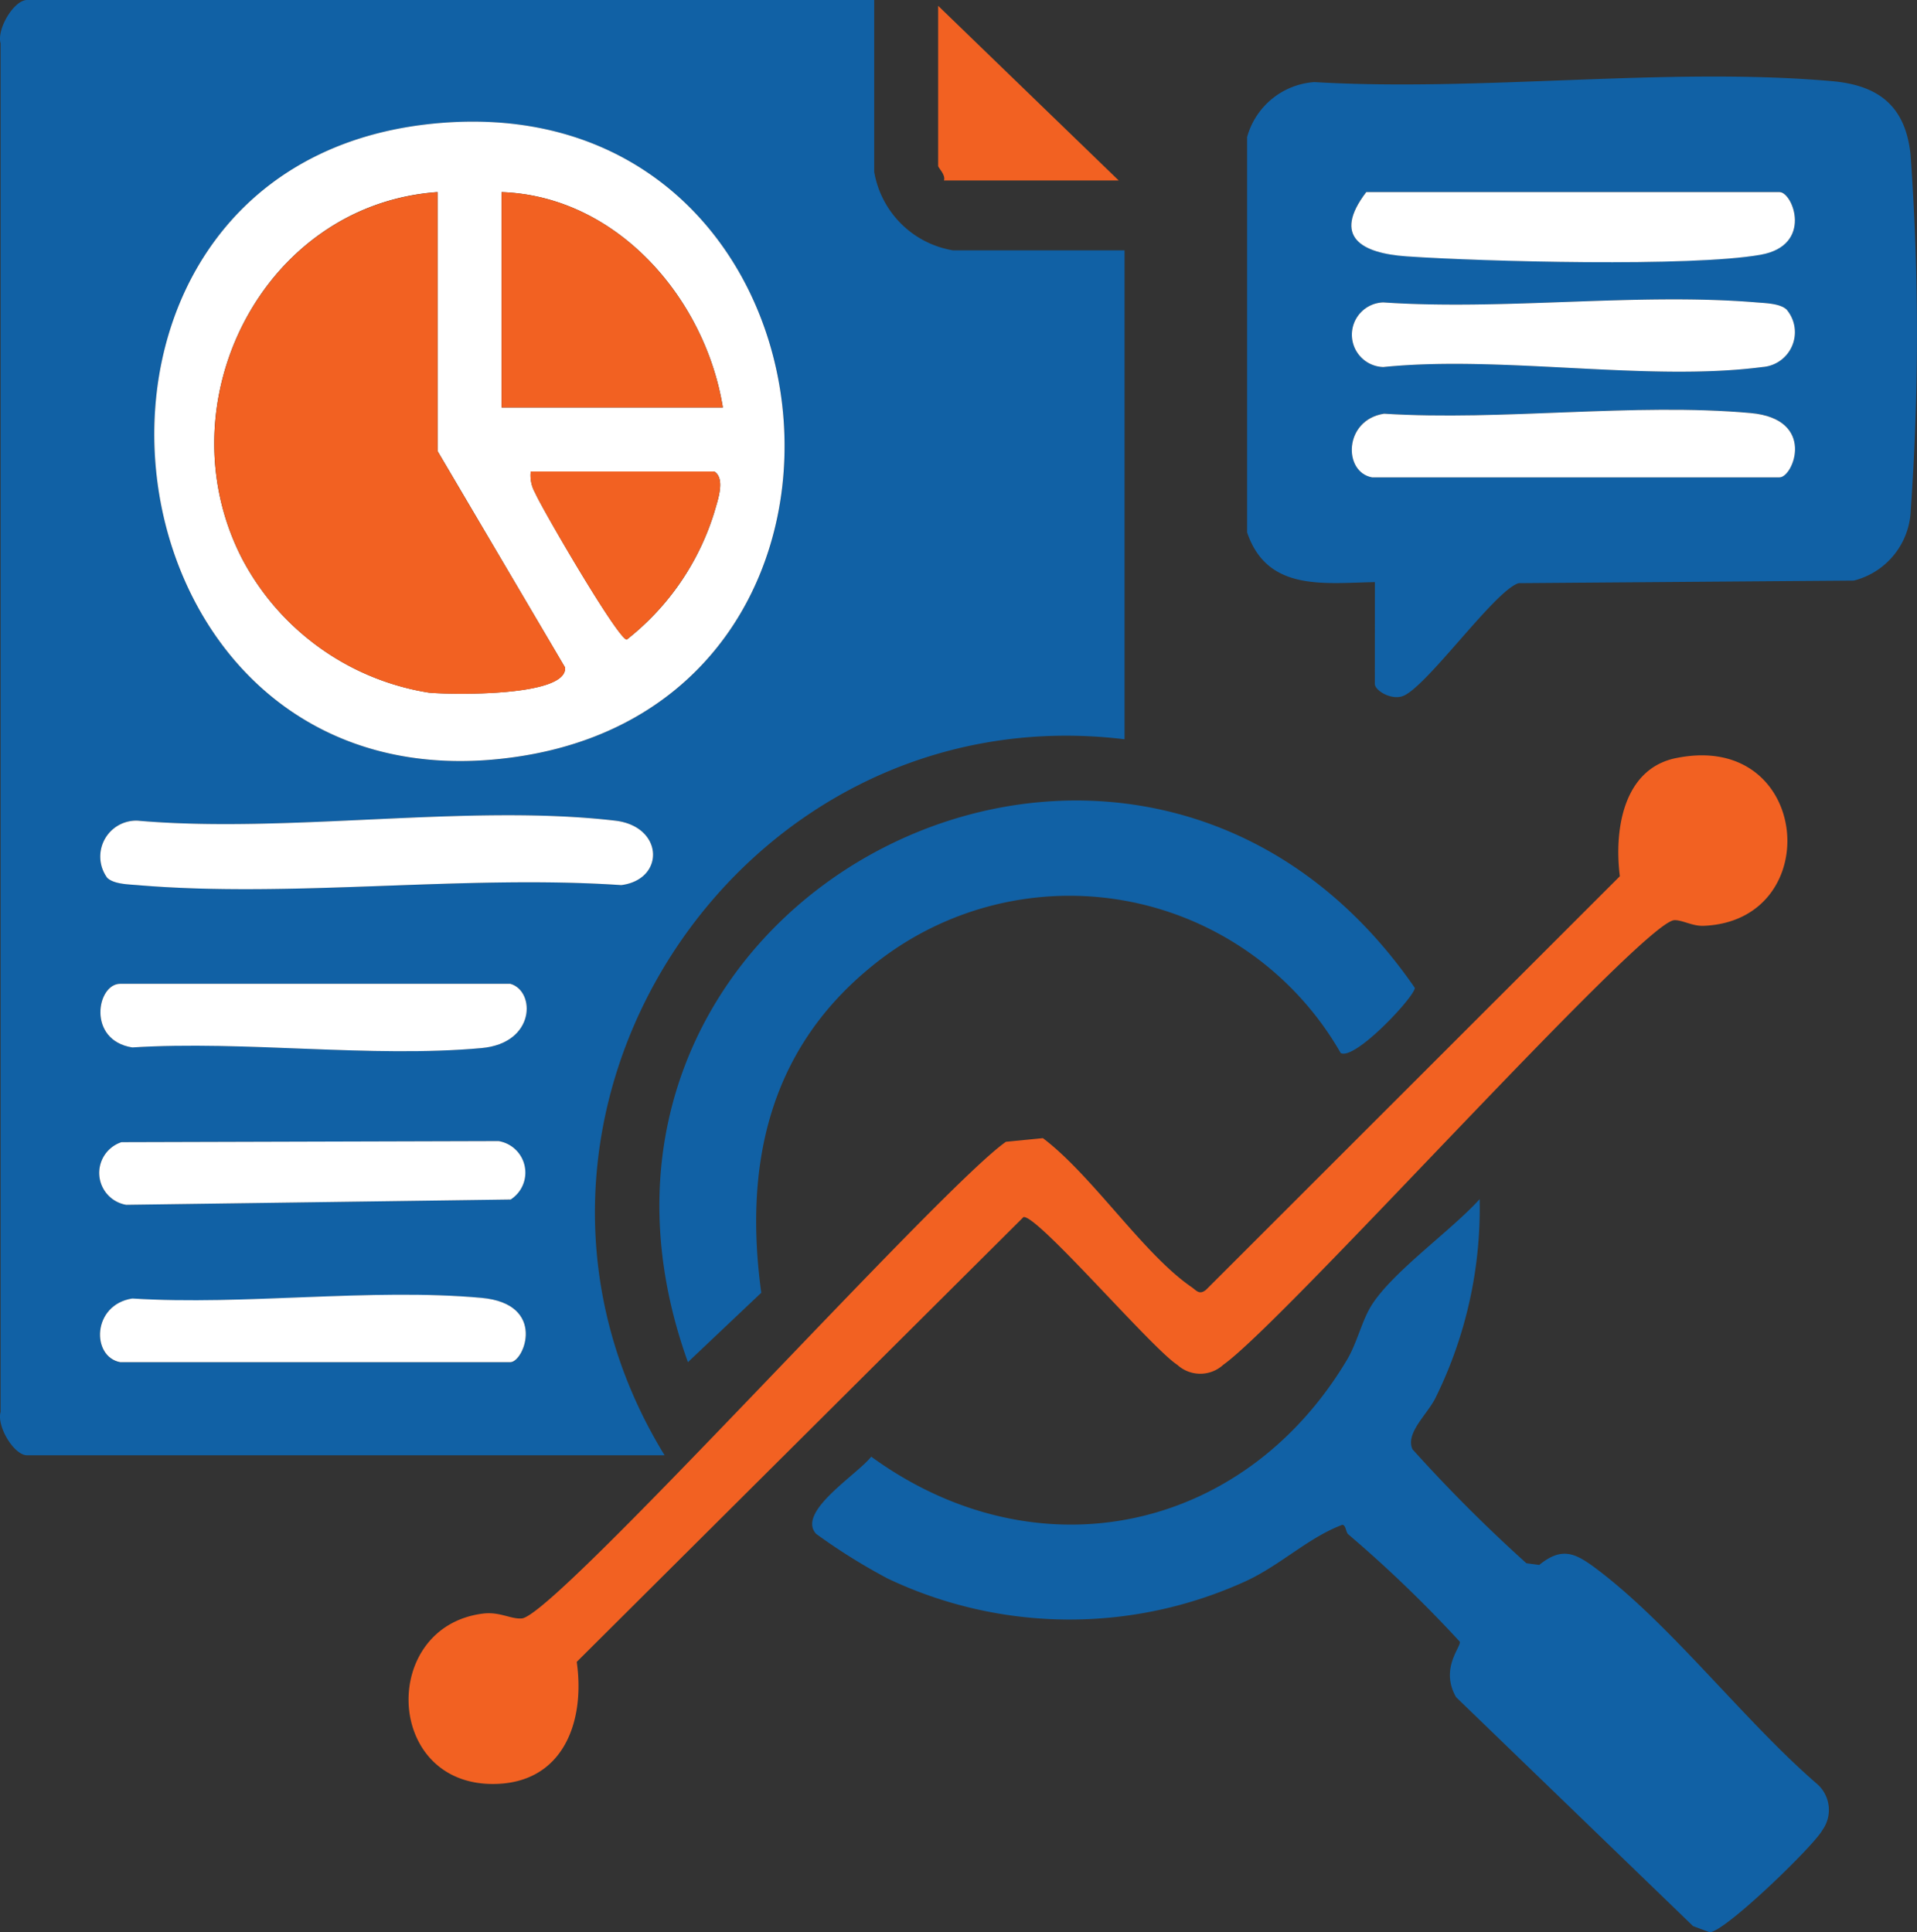 <svg id="Group_5009" data-name="Group 5009" xmlns="http://www.w3.org/2000/svg" xmlns:xlink="http://www.w3.org/1999/xlink" width="83.604" height="84.283" viewBox="0 0 83.604 84.283">
  <rect x="0" y="0" width="83.604" height="84.283" fill="#333333" stroke="none"/>
  <defs>
    <clipPath id="clip-path">
      <rect id="Rectangle_3512" data-name="Rectangle 3512" width="83.604" height="84.283" fill="none"/>
    </clipPath>
  </defs>
  <g id="Group_5008" data-name="Group 5008" clip-path="url(#clip-path)">
    <path id="Path_6599" data-name="Path 6599" d="M38.125,0V7.491a4.186,4.186,0,0,0,3.428,3.428h7.491V32.247c-16.9-2.055-29.026,16.617-20.059,31.232H1.18c-.573,0-1.332-1.272-1.154-1.893V1.893C-.151,1.272.607,0,1.18,0ZM18.775,5.407C.528,7.342,3.946,35.956,22.736,32.982,40.078,30.237,36.981,3.477,18.775,5.407M4.67,38.281c.284.282.928.291,1.323.325,6.74.574,14.272-.461,21.1,0,1.923-.247,1.856-2.564-.262-2.811-6.421-.75-14.256.574-20.831,0a1.567,1.567,0,0,0-1.33,2.484m17.585,4.631H5.243c-1.027,0-1.453,2.465.524,2.777,4.9-.309,10.4.465,15.231.028,2.368-.214,2.357-2.5,1.257-2.805M5.3,49.821A1.412,1.412,0,0,0,5.5,52.554l16.767-.232a1.393,1.393,0,0,0-.53-2.548Zm-.054,9.6H22.255c.606,0,1.61-2.546-1.257-2.805-4.829-.437-10.328.337-15.231.028-1.763.278-1.784,2.548-.524,2.777" transform="translate(0)" fill="#1161a5"/>
    <path id="Path_6600" data-name="Path 6600" d="M219.771,35.214c-2.247.042-4.7.415-5.574-2.17l0-17.24a3.276,3.276,0,0,1,2.935-2.4c7.276.431,15.4-.674,22.58-.04,2.045.181,3.195,1.1,3.418,3.184a109.34,109.34,0,0,1,.012,15.5,3.29,3.29,0,0,1-2.485,3.1l-14.615.112c-1.02.3-3.927,4.417-5.009,4.908-.507.23-1.265-.214-1.265-.516ZM219.39,18.2c-1.483,1.952-.212,2.667,1.766,2.8,3.36.232,12.406.468,15.439-.071,2.3-.409,1.407-2.733.822-2.733Zm18.348,5.139c-.28-.281-.931-.292-1.325-.325-5.209-.435-11,.356-16.275,0a1.41,1.41,0,0,0,0,2.819c5.148-.525,11.539.652,16.531,0a1.524,1.524,0,0,0,1.068-2.492m-18.094,7.3h17.774c.606,0,1.61-2.546-1.257-2.805-5.071-.459-10.845.353-15.993.028-1.763.278-1.784,2.548-.524,2.777" transform="translate(-159.809 -9.823)" fill="#1161a5"/>
    <path id="Path_6601" data-name="Path 6601" d="M162.874,220.615c-.1-.078-.091-.395-.254-.41-1.47.555-2.662,1.729-4.158,2.435a18.481,18.481,0,0,1-15.668-.09,25.948,25.948,0,0,1-3.126-1.953c-.856-.963,1.8-2.58,2.406-3.364,7.188,5.228,16.208,3.364,20.74-4.207.468-.782.657-1.75,1.111-2.444.958-1.466,3.444-3.212,4.684-4.581a18.679,18.679,0,0,1-1.906,8.629c-.348.743-1.347,1.564-1.022,2.282a66.433,66.433,0,0,0,4.968,4.97l.559.074c.988-.805,1.575-.52,2.486.163,3.285,2.464,6.472,6.668,9.643,9.4a1.507,1.507,0,0,1,.222,2c-.354.672-4.265,4.459-4.918,4.459l-.725-.269-10.333-9.983c-.727-1.262.249-2.223.157-2.426a55.471,55.471,0,0,0-4.866-4.684" transform="translate(-104.079 -153.694)" fill="#1161a5"/>
    <path id="Path_6602" data-name="Path 6602" d="M125.452,129.878c5.894-1.207,6.571,7.1,1.2,7.316-.489.02-.933-.261-1.277-.246-1.382.059-16.985,17.492-19.67,19.393a1.485,1.485,0,0,1-2.008,0c-1.119-.719-6.1-6.551-6.705-6.443L77.508,169.3c.379,2.657-.619,5.325-3.659,5.326-4.734,0-4.912-6.859-.439-7.431.742-.095,1.221.252,1.705.21,1.478-.128,18.205-18.76,21.11-20.79l1.613-.159c2.151,1.623,4.376,5.048,6.473,6.489.224.154.344.363.64.127L123,135.031c-.25-1.966.118-4.676,2.447-5.153" transform="translate(-52.355 -96.81)" fill="#f26122"/>
    <path id="Path_6603" data-name="Path 6603" d="M142.973,148.526a13.627,13.627,0,0,0-20.6-3.654c-4.365,3.637-5.42,8.617-4.667,14.115l-3.2,3.028c-7.313-20.351,19.484-34.045,31.7-16.33.05.325-2.614,3.2-3.238,2.842" transform="translate(-84.505 -102.598)" fill="#1161a5"/>
    <path id="Path_6604" data-name="Path 6604" d="M169.02,8.618H161.4c.083-.249-.254-.551-.254-.635V1Z" transform="translate(-120.231 -0.746)" fill="#f26122"/>
    <path id="Path_6605" data-name="Path 6605" d="M38.55,21c18.206-1.93,21.3,24.83,3.961,27.575C23.72,51.551,20.3,22.936,38.55,21m.306,2.972c-7.642.541-12.012,9.244-8.517,16.007a11.2,11.2,0,0,0,8.138,5.827c.882.088,6.063.2,5.938-1.1l-5.559-9.437ZM51.3,33.369c-.775-4.778-4.63-9.221-9.649-9.395v9.395Zm-8.379,2.793a1.537,1.537,0,0,0,.2.943c.268.638,3.612,6.39,3.989,6.388a11.274,11.274,0,0,0,3.815-5.548c.147-.522.5-1.472,0-1.784Z" transform="translate(-19.774 -15.595)" fill="#fff"/>
    <path id="Path_6606" data-name="Path 6606" d="M17.41,142.769a1.567,1.567,0,0,1,1.33-2.484c6.574.574,14.41-.75,20.831,0,2.119.248,2.186,2.564.262,2.811-6.827-.464-14.359.572-21.1,0-.4-.034-1.04-.042-1.324-.325" transform="translate(-12.74 -104.488)" fill="#fff"/>
    <path id="Path_6607" data-name="Path 6607" d="M35.121,169c1.1.308,1.111,2.591-1.257,2.805-4.829.437-10.328-.337-15.231-.028-1.977-.312-1.551-2.777-.524-2.777Z" transform="translate(-12.865 -126.088)" fill="#fff"/>
    <path id="Path_6608" data-name="Path 6608" d="M18.061,225.354c-1.26-.23-1.239-2.5.524-2.777,4.9.309,10.4-.465,15.231-.028,2.867.26,1.863,2.805,1.257,2.805Z" transform="translate(-12.818 -165.937)" fill="#fff"/>
    <path id="Path_6609" data-name="Path 6609" d="M18.017,196.073l16.444-.047a1.393,1.393,0,0,1,.53,2.548l-16.767.232a1.412,1.412,0,0,1-.207-2.733" transform="translate(-12.72 -146.252)" fill="#fff"/>
    <path id="Path_6610" data-name="Path 6610" d="M251.067,51.889A1.524,1.524,0,0,1,250,54.381c-4.992.652-11.383-.524-16.531,0a1.41,1.41,0,0,1,0-2.819c5.275.359,11.066-.432,16.275,0,.394.033,1.044.044,1.325.325" transform="translate(-173.138 -38.371)" fill="#fff"/>
    <path id="Path_6611" data-name="Path 6611" d="M233.061,73.334c-1.26-.23-1.239-2.5.524-2.777,5.148.325,10.922-.487,15.993-.028,2.867.259,1.863,2.805,1.257,2.805Z" transform="translate(-173.226 -52.512)" fill="#fff"/>
    <path id="Path_6612" data-name="Path 6612" d="M232.749,33h18.028c.585,0,1.475,2.324-.822,2.733-3.033.539-12.08.3-15.439.071-1.978-.137-3.25-.852-1.766-2.8" transform="translate(-173.168 -24.621)" fill="#fff"/>
    <path id="Path_6613" data-name="Path 6613" d="M46.537,33V44.3L52.1,53.736c.125,1.3-5.056,1.186-5.938,1.1a11.2,11.2,0,0,1-8.138-5.827c-3.5-6.763.875-15.466,8.517-16.007" transform="translate(-27.455 -24.621)" fill="#f26122"/>
    <path id="Path_6614" data-name="Path 6614" d="M95.8,42.395H86.149V33c5.018.174,8.874,4.617,9.649,9.395" transform="translate(-64.274 -24.621)" fill="#f26122"/>
    <path id="Path_6615" data-name="Path 6615" d="M91.1,81h8c.5.311.151,1.261,0,1.784a11.274,11.274,0,0,1-3.815,5.548c-.377,0-3.72-5.749-3.989-6.388A1.537,1.537,0,0,1,91.1,81" transform="translate(-67.953 -60.433)" fill="#f26122"/>
  </g>
</svg>

